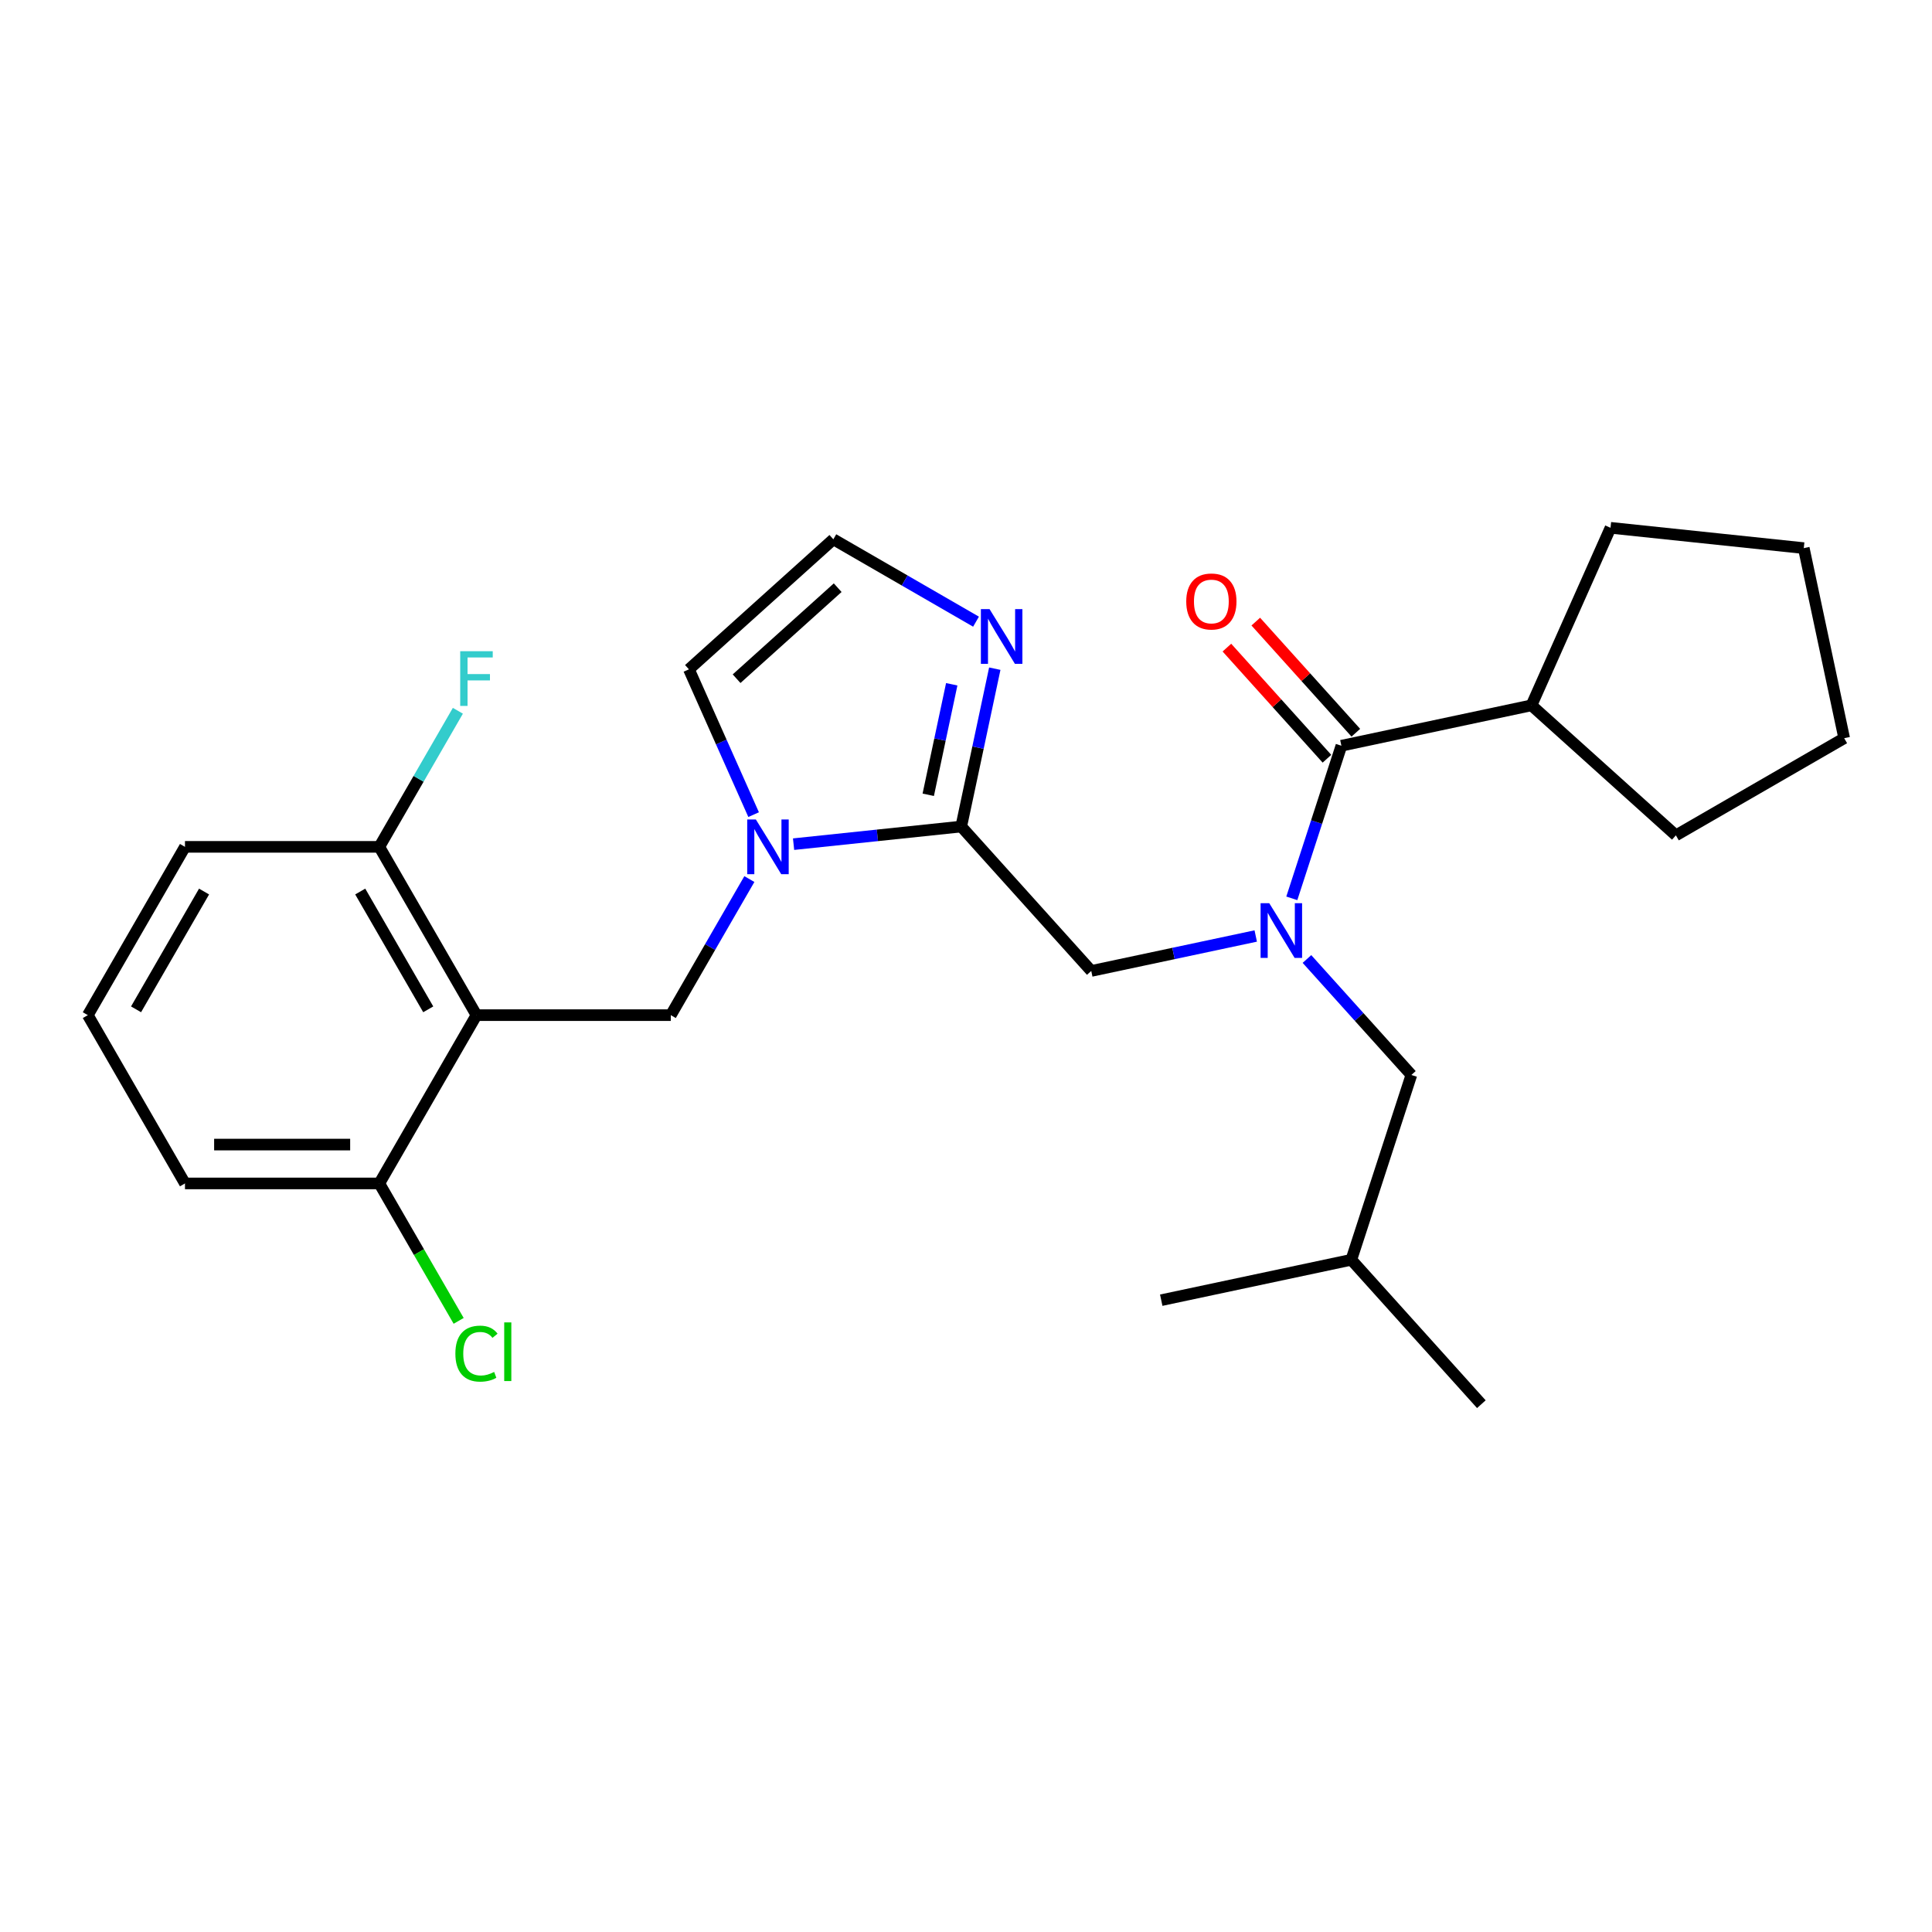<?xml version='1.0' encoding='iso-8859-1'?>
<svg version='1.1' baseProfile='full'
              xmlns='http://www.w3.org/2000/svg'
                      xmlns:rdkit='http://www.rdkit.org/xml'
                      xmlns:xlink='http://www.w3.org/1999/xlink'
                  xml:space='preserve'
width='1000px' height='1000px' viewBox='0 0 1000 1000'>
<!-- END OF HEADER -->
<rect style='opacity:1.0;fill:#FFFFFF;stroke:none' width='1000' height='1000' x='0' y='0'> </rect>
<path class='bond-0' d='M 792.689,365.078 L 833.6,273.19' style='fill:none;fill-rule:evenodd;stroke:#000000;stroke-width:6px;stroke-linecap:butt;stroke-linejoin:miter;stroke-opacity:1' />
<path class='bond-1' d='M 792.689,365.078 L 867.437,432.382' style='fill:none;fill-rule:evenodd;stroke:#000000;stroke-width:6px;stroke-linecap:butt;stroke-linejoin:miter;stroke-opacity:1' />
<path class='bond-2' d='M 792.689,365.078 L 694.303,385.991' style='fill:none;fill-rule:evenodd;stroke:#000000;stroke-width:6px;stroke-linecap:butt;stroke-linejoin:miter;stroke-opacity:1' />
<path class='bond-3' d='M 564.835,502.564 L 607.401,493.517' style='fill:none;fill-rule:evenodd;stroke:#000000;stroke-width:6px;stroke-linecap:butt;stroke-linejoin:miter;stroke-opacity:1' />
<path class='bond-3' d='M 607.401,493.517 L 649.966,484.469' style='fill:none;fill-rule:evenodd;stroke:#0000FF;stroke-width:6px;stroke-linecap:butt;stroke-linejoin:miter;stroke-opacity:1' />
<path class='bond-4' d='M 564.835,502.564 L 497.531,427.816' style='fill:none;fill-rule:evenodd;stroke:#000000;stroke-width:6px;stroke-linecap:butt;stroke-linejoin:miter;stroke-opacity:1' />
<path class='bond-5' d='M 676.475,496.373 L 703.5,526.386' style='fill:none;fill-rule:evenodd;stroke:#0000FF;stroke-width:6px;stroke-linecap:butt;stroke-linejoin:miter;stroke-opacity:1' />
<path class='bond-5' d='M 703.5,526.386 L 730.525,556.4' style='fill:none;fill-rule:evenodd;stroke:#000000;stroke-width:6px;stroke-linecap:butt;stroke-linejoin:miter;stroke-opacity:1' />
<path class='bond-6' d='M 668.639,464.977 L 681.471,425.484' style='fill:none;fill-rule:evenodd;stroke:#0000FF;stroke-width:6px;stroke-linecap:butt;stroke-linejoin:miter;stroke-opacity:1' />
<path class='bond-6' d='M 681.471,425.484 L 694.303,385.991' style='fill:none;fill-rule:evenodd;stroke:#000000;stroke-width:6px;stroke-linecap:butt;stroke-linejoin:miter;stroke-opacity:1' />
<path class='bond-7' d='M 701.778,379.261 L 675.883,350.502' style='fill:none;fill-rule:evenodd;stroke:#000000;stroke-width:6px;stroke-linecap:butt;stroke-linejoin:miter;stroke-opacity:1' />
<path class='bond-7' d='M 675.883,350.502 L 649.989,321.743' style='fill:none;fill-rule:evenodd;stroke:#FF0000;stroke-width:6px;stroke-linecap:butt;stroke-linejoin:miter;stroke-opacity:1' />
<path class='bond-7' d='M 686.828,392.721 L 660.933,363.962' style='fill:none;fill-rule:evenodd;stroke:#000000;stroke-width:6px;stroke-linecap:butt;stroke-linejoin:miter;stroke-opacity:1' />
<path class='bond-7' d='M 660.933,363.962 L 635.039,335.204' style='fill:none;fill-rule:evenodd;stroke:#FF0000;stroke-width:6px;stroke-linecap:butt;stroke-linejoin:miter;stroke-opacity:1' />
<path class='bond-8' d='M 833.6,273.19 L 933.633,283.704' style='fill:none;fill-rule:evenodd;stroke:#000000;stroke-width:6px;stroke-linecap:butt;stroke-linejoin:miter;stroke-opacity:1' />
<path class='bond-9' d='M 867.437,432.382 L 954.545,382.09' style='fill:none;fill-rule:evenodd;stroke:#000000;stroke-width:6px;stroke-linecap:butt;stroke-linejoin:miter;stroke-opacity:1' />
<path class='bond-10' d='M 730.525,556.4 L 699.442,652.061' style='fill:none;fill-rule:evenodd;stroke:#000000;stroke-width:6px;stroke-linecap:butt;stroke-linejoin:miter;stroke-opacity:1' />
<path class='bond-11' d='M 390.074,421.655 L 373.331,384.049' style='fill:none;fill-rule:evenodd;stroke:#0000FF;stroke-width:6px;stroke-linecap:butt;stroke-linejoin:miter;stroke-opacity:1' />
<path class='bond-11' d='M 373.331,384.049 L 356.587,346.442' style='fill:none;fill-rule:evenodd;stroke:#000000;stroke-width:6px;stroke-linecap:butt;stroke-linejoin:miter;stroke-opacity:1' />
<path class='bond-12' d='M 410.753,436.937 L 454.142,432.376' style='fill:none;fill-rule:evenodd;stroke:#0000FF;stroke-width:6px;stroke-linecap:butt;stroke-linejoin:miter;stroke-opacity:1' />
<path class='bond-12' d='M 454.142,432.376 L 497.531,427.816' style='fill:none;fill-rule:evenodd;stroke:#000000;stroke-width:6px;stroke-linecap:butt;stroke-linejoin:miter;stroke-opacity:1' />
<path class='bond-13' d='M 387.871,455.005 L 367.539,490.221' style='fill:none;fill-rule:evenodd;stroke:#0000FF;stroke-width:6px;stroke-linecap:butt;stroke-linejoin:miter;stroke-opacity:1' />
<path class='bond-13' d='M 367.539,490.221 L 347.206,525.438' style='fill:none;fill-rule:evenodd;stroke:#000000;stroke-width:6px;stroke-linecap:butt;stroke-linejoin:miter;stroke-opacity:1' />
<path class='bond-14' d='M 356.587,346.442 L 431.335,279.138' style='fill:none;fill-rule:evenodd;stroke:#000000;stroke-width:6px;stroke-linecap:butt;stroke-linejoin:miter;stroke-opacity:1' />
<path class='bond-14' d='M 381.26,351.296 L 433.584,304.183' style='fill:none;fill-rule:evenodd;stroke:#000000;stroke-width:6px;stroke-linecap:butt;stroke-linejoin:miter;stroke-opacity:1' />
<path class='bond-15' d='M 497.531,427.816 L 506.215,386.96' style='fill:none;fill-rule:evenodd;stroke:#000000;stroke-width:6px;stroke-linecap:butt;stroke-linejoin:miter;stroke-opacity:1' />
<path class='bond-15' d='M 506.215,386.96 L 514.899,346.105' style='fill:none;fill-rule:evenodd;stroke:#0000FF;stroke-width:6px;stroke-linecap:butt;stroke-linejoin:miter;stroke-opacity:1' />
<path class='bond-15' d='M 480.459,411.377 L 486.538,382.778' style='fill:none;fill-rule:evenodd;stroke:#000000;stroke-width:6px;stroke-linecap:butt;stroke-linejoin:miter;stroke-opacity:1' />
<path class='bond-15' d='M 486.538,382.778 L 492.617,354.179' style='fill:none;fill-rule:evenodd;stroke:#0000FF;stroke-width:6px;stroke-linecap:butt;stroke-linejoin:miter;stroke-opacity:1' />
<path class='bond-16' d='M 431.335,279.138 L 468.262,300.458' style='fill:none;fill-rule:evenodd;stroke:#000000;stroke-width:6px;stroke-linecap:butt;stroke-linejoin:miter;stroke-opacity:1' />
<path class='bond-16' d='M 468.262,300.458 L 505.189,321.778' style='fill:none;fill-rule:evenodd;stroke:#0000FF;stroke-width:6px;stroke-linecap:butt;stroke-linejoin:miter;stroke-opacity:1' />
<path class='bond-17' d='M 699.442,652.061 L 601.057,672.974' style='fill:none;fill-rule:evenodd;stroke:#000000;stroke-width:6px;stroke-linecap:butt;stroke-linejoin:miter;stroke-opacity:1' />
<path class='bond-18' d='M 699.442,652.061 L 766.746,726.81' style='fill:none;fill-rule:evenodd;stroke:#000000;stroke-width:6px;stroke-linecap:butt;stroke-linejoin:miter;stroke-opacity:1' />
<path class='bond-19' d='M 95.746,438.33 L 45.455,525.438' style='fill:none;fill-rule:evenodd;stroke:#000000;stroke-width:6px;stroke-linecap:butt;stroke-linejoin:miter;stroke-opacity:1' />
<path class='bond-19' d='M 105.624,461.455 L 70.42,522.43' style='fill:none;fill-rule:evenodd;stroke:#000000;stroke-width:6px;stroke-linecap:butt;stroke-linejoin:miter;stroke-opacity:1' />
<path class='bond-20' d='M 95.746,438.33 L 196.33,438.33' style='fill:none;fill-rule:evenodd;stroke:#000000;stroke-width:6px;stroke-linecap:butt;stroke-linejoin:miter;stroke-opacity:1' />
<path class='bond-21' d='M 347.206,525.438 L 246.622,525.438' style='fill:none;fill-rule:evenodd;stroke:#000000;stroke-width:6px;stroke-linecap:butt;stroke-linejoin:miter;stroke-opacity:1' />
<path class='bond-22' d='M 45.455,525.438 L 95.746,612.546' style='fill:none;fill-rule:evenodd;stroke:#000000;stroke-width:6px;stroke-linecap:butt;stroke-linejoin:miter;stroke-opacity:1' />
<path class='bond-23' d='M 95.746,612.546 L 196.33,612.546' style='fill:none;fill-rule:evenodd;stroke:#000000;stroke-width:6px;stroke-linecap:butt;stroke-linejoin:miter;stroke-opacity:1' />
<path class='bond-23' d='M 110.834,592.43 L 181.243,592.43' style='fill:none;fill-rule:evenodd;stroke:#000000;stroke-width:6px;stroke-linecap:butt;stroke-linejoin:miter;stroke-opacity:1' />
<path class='bond-24' d='M 196.33,612.546 L 246.622,525.438' style='fill:none;fill-rule:evenodd;stroke:#000000;stroke-width:6px;stroke-linecap:butt;stroke-linejoin:miter;stroke-opacity:1' />
<path class='bond-25' d='M 196.33,612.546 L 216.865,648.113' style='fill:none;fill-rule:evenodd;stroke:#000000;stroke-width:6px;stroke-linecap:butt;stroke-linejoin:miter;stroke-opacity:1' />
<path class='bond-25' d='M 216.865,648.113 L 237.399,683.68' style='fill:none;fill-rule:evenodd;stroke:#00CC00;stroke-width:6px;stroke-linecap:butt;stroke-linejoin:miter;stroke-opacity:1' />
<path class='bond-26' d='M 246.622,525.438 L 196.33,438.33' style='fill:none;fill-rule:evenodd;stroke:#000000;stroke-width:6px;stroke-linecap:butt;stroke-linejoin:miter;stroke-opacity:1' />
<path class='bond-26' d='M 221.657,522.43 L 186.453,461.455' style='fill:none;fill-rule:evenodd;stroke:#000000;stroke-width:6px;stroke-linecap:butt;stroke-linejoin:miter;stroke-opacity:1' />
<path class='bond-27' d='M 196.33,438.33 L 216.663,403.113' style='fill:none;fill-rule:evenodd;stroke:#000000;stroke-width:6px;stroke-linecap:butt;stroke-linejoin:miter;stroke-opacity:1' />
<path class='bond-27' d='M 216.663,403.113 L 236.995,367.896' style='fill:none;fill-rule:evenodd;stroke:#33CCCC;stroke-width:6px;stroke-linecap:butt;stroke-linejoin:miter;stroke-opacity:1' />
<path class='bond-28' d='M 954.545,382.09 L 933.633,283.704' style='fill:none;fill-rule:evenodd;stroke:#000000;stroke-width:6px;stroke-linecap:butt;stroke-linejoin:miter;stroke-opacity:1' />
<path  class='atom-2' d='M 656.961 467.492
L 666.241 482.492
Q 667.161 483.972, 668.641 486.652
Q 670.121 489.332, 670.201 489.492
L 670.201 467.492
L 673.961 467.492
L 673.961 495.812
L 670.081 495.812
L 660.121 479.412
Q 658.961 477.492, 657.721 475.292
Q 656.521 473.092, 656.161 472.412
L 656.161 495.812
L 652.481 495.812
L 652.481 467.492
L 656.961 467.492
' fill='#0000FF'/>
<path  class='atom-4' d='M 613.999 311.322
Q 613.999 304.522, 617.359 300.722
Q 620.719 296.922, 626.999 296.922
Q 633.279 296.922, 636.639 300.722
Q 639.999 304.522, 639.999 311.322
Q 639.999 318.202, 636.599 322.122
Q 633.199 326.002, 626.999 326.002
Q 620.759 326.002, 617.359 322.122
Q 613.999 318.242, 613.999 311.322
M 626.999 322.802
Q 631.319 322.802, 633.639 319.922
Q 635.999 317.002, 635.999 311.322
Q 635.999 305.762, 633.639 302.962
Q 631.319 300.122, 626.999 300.122
Q 622.679 300.122, 620.319 302.922
Q 617.999 305.722, 617.999 311.322
Q 617.999 317.042, 620.319 319.922
Q 622.679 322.802, 626.999 322.802
' fill='#FF0000'/>
<path  class='atom-8' d='M 391.238 424.17
L 400.518 439.17
Q 401.438 440.65, 402.918 443.33
Q 404.398 446.01, 404.478 446.17
L 404.478 424.17
L 408.238 424.17
L 408.238 452.49
L 404.358 452.49
L 394.398 436.09
Q 393.238 434.17, 391.998 431.97
Q 390.798 429.77, 390.438 429.09
L 390.438 452.49
L 386.758 452.49
L 386.758 424.17
L 391.238 424.17
' fill='#0000FF'/>
<path  class='atom-12' d='M 512.184 315.27
L 521.464 330.27
Q 522.384 331.75, 523.864 334.43
Q 525.344 337.11, 525.424 337.27
L 525.424 315.27
L 529.184 315.27
L 529.184 343.59
L 525.304 343.59
L 515.344 327.19
Q 514.184 325.27, 512.944 323.07
Q 511.744 320.87, 511.384 320.19
L 511.384 343.59
L 507.704 343.59
L 507.704 315.27
L 512.184 315.27
' fill='#0000FF'/>
<path  class='atom-21' d='M 238.202 337.062
L 255.042 337.062
L 255.042 340.302
L 242.002 340.302
L 242.002 348.902
L 253.602 348.902
L 253.602 352.182
L 242.002 352.182
L 242.002 365.382
L 238.202 365.382
L 238.202 337.062
' fill='#33CCCC'/>
<path  class='atom-22' d='M 235.702 700.635
Q 235.702 693.595, 238.982 689.915
Q 242.302 686.195, 248.582 686.195
Q 254.422 686.195, 257.542 690.315
L 254.902 692.475
Q 252.622 689.475, 248.582 689.475
Q 244.302 689.475, 242.022 692.355
Q 239.782 695.195, 239.782 700.635
Q 239.782 706.235, 242.102 709.115
Q 244.462 711.995, 249.022 711.995
Q 252.142 711.995, 255.782 710.115
L 256.902 713.115
Q 255.422 714.075, 253.182 714.635
Q 250.942 715.195, 248.462 715.195
Q 242.302 715.195, 238.982 711.435
Q 235.702 707.675, 235.702 700.635
' fill='#00CC00'/>
<path  class='atom-22' d='M 260.982 684.475
L 264.662 684.475
L 264.662 714.835
L 260.982 714.835
L 260.982 684.475
' fill='#00CC00'/>
</svg>
